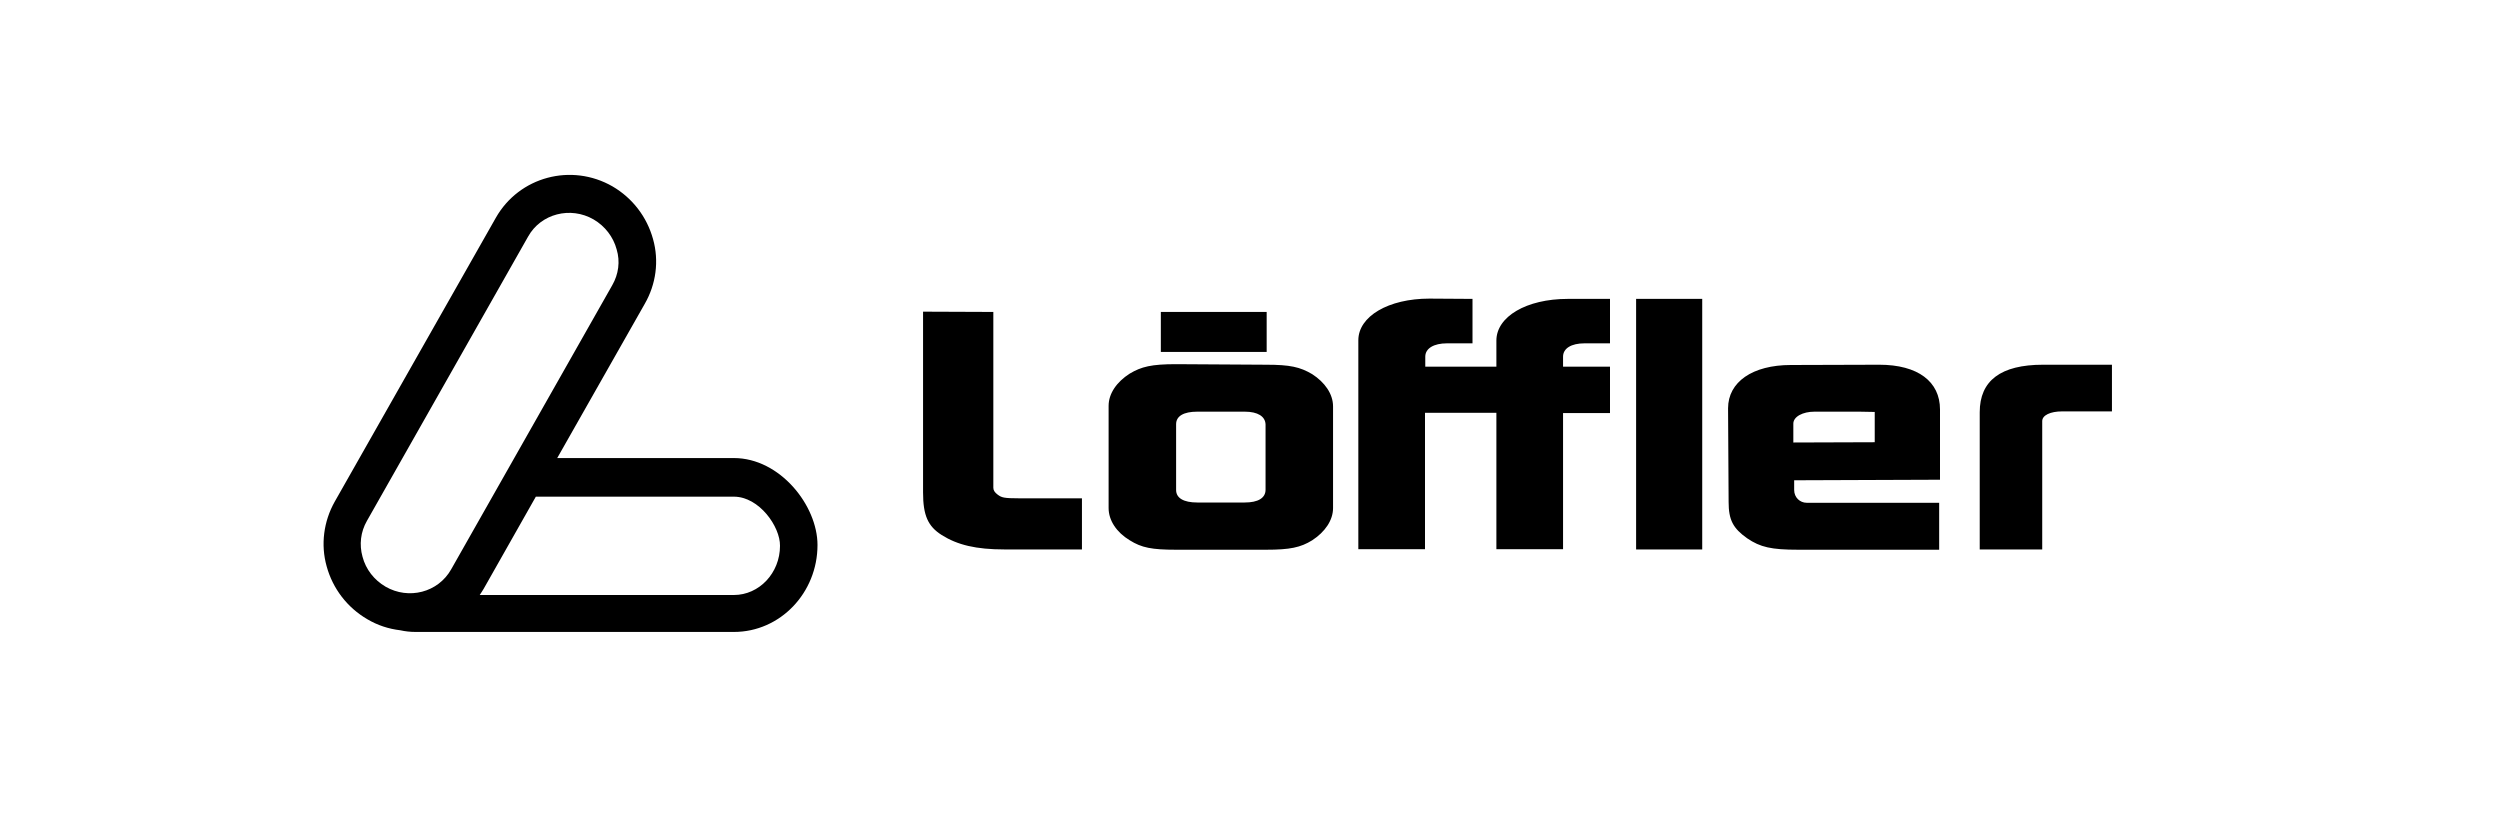 <?xml version="1.0" encoding="UTF-8"?>
<!-- Generator: Adobe Illustrator 24.0.1, SVG Export Plug-In . SVG Version: 6.00 Build 0)  -->
<svg xmlns:svg="http://www.w3.org/2000/svg" xmlns="http://www.w3.org/2000/svg" xmlns:xlink="http://www.w3.org/1999/xlink" version="1.0" id="svg2" x="0px" y="0px" viewBox="0 0 900 300" style="enable-background:new 0 0 900 300;" xml:space="preserve">
<path d="M178.5,78.4c8.4-14.8,27.2-19.8,42-11.3c7.2,4.2,12.4,11,14.6,19c2.2,7.8,1.1,16.2-3,23.3l-31.5,55.5h63.6  c16.6,0,30.1,17.1,30.1,31.3c0,17.2-13.4,31.3-30.1,31.3H149.7c-2,0-3.8-0.2-5.6-0.6c-4.2-0.5-8.2-1.8-11.9-4  c-7.2-4.2-12.4-11-14.6-19c-2.2-7.8-1.1-16.2,2.9-23.3L178.5,78.4z M264.2,178.8h-71.3l-18.8,33.2c-0.4,0.7-0.9,1.4-1.4,2.2h91.5  c9.1,0,16.6-7.9,16.6-17.7C280.9,189.6,273.3,178.8,264.2,178.8z M213.7,79c-8.3-4.8-19-2.1-23.6,6.2l-58,102.3  c-2.3,4-2.8,8.6-1.6,12.9c1.2,4.6,4.2,8.4,8.3,10.8c8.3,4.8,18.9,2.1,23.6-6.2l58-102.3c2.3-4,2.9-8.6,1.6-12.9  C220.8,85.3,217.8,81.4,213.7,79z"></path>
<path d="M760.3,131.3v16.8h-17.9c-4.3,0-7.2,1.4-7.2,3.5v46.2h-22.5v-49.4c0-11.4,7.6-17.1,22.8-17.1H760.3z M676.5,131.3  c14,0,21.9,6.1,21.9,16.1v25.3l-52.5,0.2v3.5c0,2.7,2.1,4.6,4.5,4.6h47.7v16.9h-50.8c-9.6,0-13.6-0.9-18.3-4.1  c-5.1-3.6-6.7-6.6-6.7-13.1l-0.2-33.7c0-9.5,8.8-15.6,22.6-15.6L676.5,131.3L676.5,131.3z M612.8,107.6v90.2H589v-90.2H612.8z   M530.1,107.6v16h-9.2c-4.7,0-7.8,1.8-7.8,4.8v3.6h25.6v-9.4c0-8.6,10.8-15,25.7-15h15.2v16h-9.2c-4.7,0-7.7,1.8-7.7,4.8v3.6h16.9  v16.7h-16.9v49h-24v-49.1H513v49.1H489v-75.2c0-8.6,10.8-15,25.6-15L530.1,107.6L530.1,107.6z M455.8,131.3c8.6,0,12.2,0.8,16.6,3.4  c4.5,2.9,7.5,7.1,7.5,11.6v36.6c0,4.4-2.9,8.6-7.5,11.6c-4.2,2.6-8,3.4-16.6,3.4h-32.4c-8.7,0-12.4-0.7-16.7-3.4  c-4.8-2.9-7.6-7.2-7.6-11.6v-36.8c0-4.4,2.9-8.6,7.6-11.6c4.2-2.5,7.8-3.4,16.7-3.4L455.8,131.3L455.8,131.3z M357.6,112.3v63.3  c0,0.9,0.5,1.7,1.6,2.5c1.4,1,2,1.3,8,1.3h22.3v18.4h-27.9c-10.2,0-16.9-1.6-22.6-5.2c-4.9-3.1-6.7-7-6.7-15.3v-65.1L357.6,112.3  L357.6,112.3z M448.1,148.2h-17.1c-4.9,0-7.6,1.6-7.6,4.5v23.7c0,2.9,2.7,4.5,7.6,4.5h17.1c4.8,0,7.5-1.6,7.5-4.6v-23.5  C455.5,149.9,452.8,148.2,448.1,148.2L448.1,148.2z M669.4,148.2h-16.2c-4.2,0-7.6,1.8-7.6,4.3v6.8l29.3-0.1v-10.9L669.4,148.2z   M456,112.3v14.4h-38.1v-14.4H456z"></path>
</svg>

